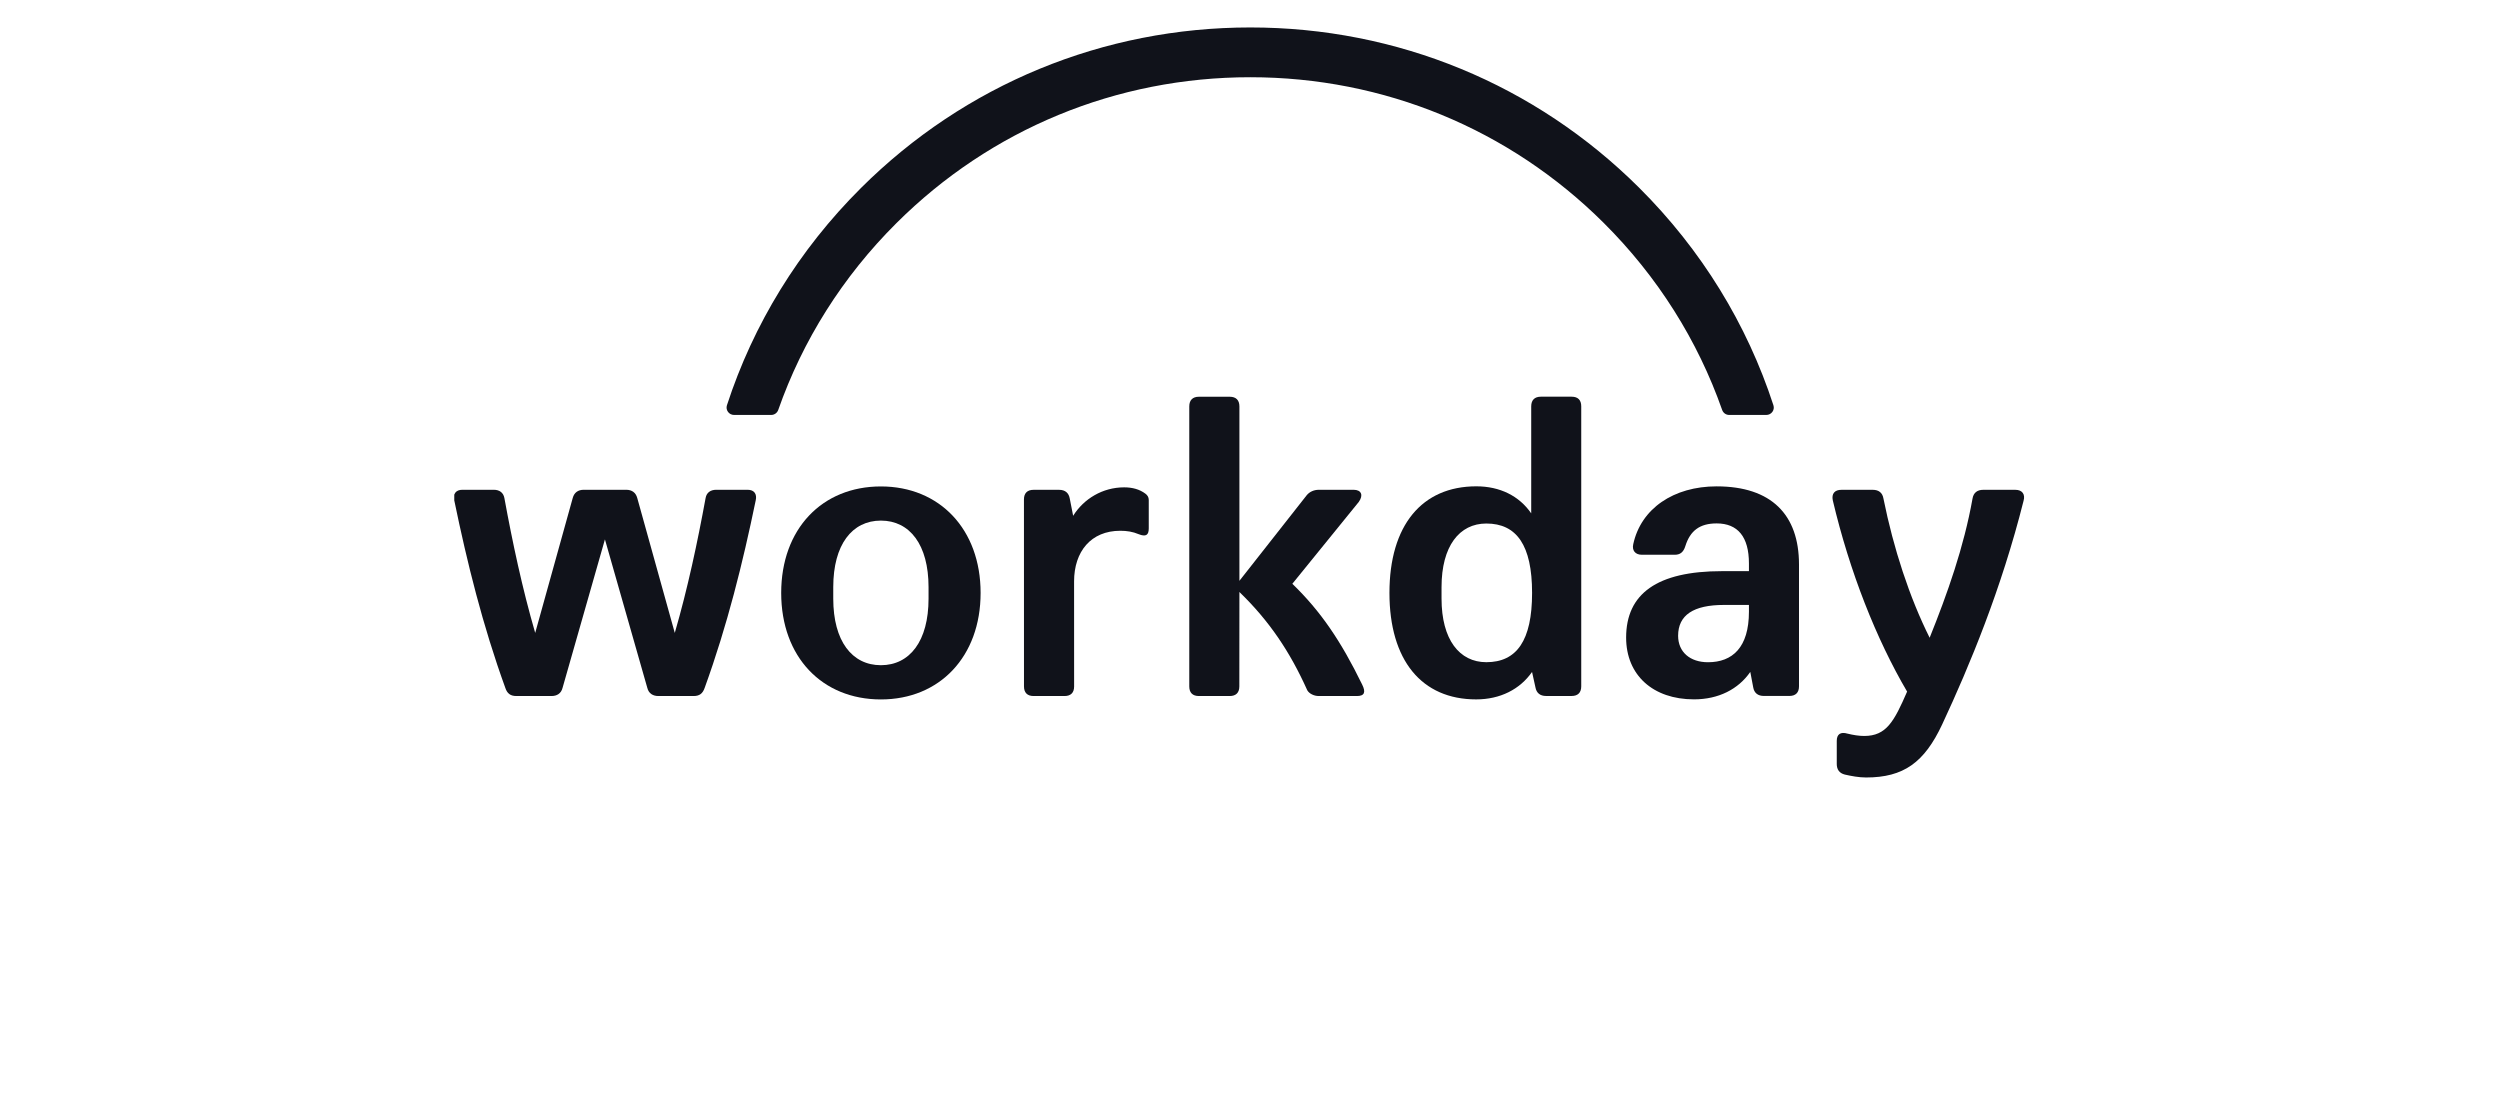 <svg width="820" height="360" viewBox="0 0 820 360" fill="none" xmlns="http://www.w3.org/2000/svg">
<g clip-path="url(#clip0_675_243)">
<path fill-rule="evenodd" clip-rule="evenodd" d="M515.505 130.116H505.392C503.352 130.116 502.239 131.236 502.239 133.29V168.382C498.307 162.675 491.989 159.513 484.237 159.513C466.383 159.513 455.738 172.33 455.738 194.47C455.738 216.598 466.321 229.402 484.175 229.402C492.088 229.402 498.554 226.081 502.511 220.398L503.624 225.441C503.957 227.336 505.206 228.283 507.11 228.283H515.493C517.533 228.283 518.646 227.188 518.646 225.134V133.29C518.658 131.223 517.57 130.116 515.505 130.116ZM487.513 217.2C478.685 217.2 472.825 209.784 472.825 196.352V192.564C472.825 179.157 478.648 171.715 487.513 171.715C497.454 171.715 502.523 178.824 502.523 194.482C502.523 210.14 497.466 217.2 487.513 217.2Z" fill="#10121A"/>
<path fill-rule="evenodd" clip-rule="evenodd" d="M535.707 178.481C538.242 166.796 548.974 159.526 563.044 159.526C581.059 159.526 590.06 168.862 590.072 185.123V225.122C590.072 227.152 588.984 228.271 586.919 228.271H578.536C576.632 228.271 575.359 227.324 575.05 225.43L574.098 220.387C570.166 226.069 563.675 229.39 555.626 229.39C542.198 229.39 533.37 221.457 533.37 209.132C533.37 194.754 543.484 187.337 564.825 187.337H573.652V184.803C573.652 176.107 570.005 171.679 563.069 171.679C557.53 171.679 554.377 174.053 552.794 179.12C552.151 181.187 551.039 181.962 549.308 181.962H538.551C536.35 181.962 535.237 180.547 535.707 178.481ZM560.225 217.213C568.274 217.213 573.652 212.343 573.652 200.633V198.419H565.43C555.465 198.419 550.433 201.74 550.42 208.53C550.433 213.905 554.377 217.213 560.225 217.213Z" fill="#10121A"/>
<path d="M169.363 228.296C167.471 228.296 166.358 227.508 165.74 225.614C158.297 205.073 153.252 184.667 148.999 164.126C148.517 162.072 149.469 160.646 151.67 160.646H161.944C163.848 160.646 165.097 161.593 165.431 163.327C168.101 177.878 171.279 192.884 175.545 207.595L187.859 163.327C188.329 161.593 189.59 160.646 191.482 160.646H205.391C207.283 160.646 208.544 161.593 209.014 163.327L221.329 207.595C225.594 192.896 228.772 177.878 231.443 163.327C231.752 161.593 233.038 160.646 234.929 160.646H245.204C247.405 160.646 248.344 162.06 247.875 164.126C243.621 184.667 238.577 205.073 231.134 225.614C230.491 227.508 229.403 228.296 227.511 228.296H215.938C214.207 228.296 212.785 227.508 212.315 225.614L198.418 176.918L184.521 225.614C184.051 227.508 182.629 228.296 180.898 228.296H169.363Z" fill="#10121A"/>
<path fill-rule="evenodd" clip-rule="evenodd" d="M288.935 159.551C269.659 159.551 256.232 173.462 256.232 194.483C256.232 215.503 269.659 229.415 288.935 229.415C308.211 229.415 321.638 215.344 321.638 194.483C321.638 173.622 308.211 159.551 288.935 159.551ZM304.563 196.365C304.563 210.276 298.406 218.185 288.935 218.185C279.464 218.185 273.307 210.276 273.307 196.365V192.576C273.307 178.665 279.464 170.756 288.935 170.756C298.406 170.756 304.563 178.665 304.563 192.576V196.365Z" fill="#10121A"/>
<path d="M625.53 226.847C615.416 209.627 606.674 187.511 601.16 164.129C600.69 161.903 601.803 160.648 604.016 160.66H614.291C616.182 160.66 617.456 161.607 617.765 163.502C621.078 179.947 626.296 195.912 632.923 209.184C638.771 194.633 644.15 179.467 646.994 163.502C647.315 161.607 648.576 160.66 650.468 160.66H661.052C663.252 160.66 664.365 162.087 663.722 164.289C656.452 193.218 646.029 218.335 637.028 237.621C631.18 250.106 624.38 255.014 612.065 255.014C609.704 255.014 607.194 254.534 605.129 254.066C603.237 253.599 602.458 252.32 602.458 250.586V242.996C602.458 240.782 603.744 239.983 605.945 240.623C607.837 241.09 609.728 241.397 611.459 241.397C618.729 241.397 621.264 236.662 625.53 226.847Z" fill="#10121A"/>
<path d="M351.99 169.184C355.464 163.637 361.621 159.849 368.731 159.849C371.414 159.849 373.775 160.488 375.679 161.915C376.322 162.395 376.792 163.034 376.792 163.981V173.317C376.792 175.519 375.852 176.158 373.478 175.211C371.55 174.4 369.658 174.092 367.457 174.092C357.838 174.092 352.299 180.894 352.299 190.709L352.311 225.174C352.311 227.203 351.223 228.298 349.158 228.298H339.02C336.98 228.298 335.867 227.216 335.867 225.149L335.854 163.809C335.854 161.78 336.943 160.66 339.007 160.66H347.39C349.455 160.66 350.568 161.767 350.877 163.502L351.99 169.184Z" fill="#10121A"/>
<path d="M446.784 224.522C439.847 210.303 433.208 200.5 423.885 191.484L445.696 164.608C447.278 162.382 446.499 160.648 443.965 160.648H432.602C431.019 160.648 429.598 161.263 428.646 162.382L406.526 190.512V133.305C406.526 131.238 405.413 130.131 403.349 130.131H393.235C391.195 130.131 390.082 131.25 390.082 133.305V225.149C390.082 227.191 391.17 228.298 393.235 228.298H403.349C405.389 228.298 406.502 227.203 406.502 225.149L406.526 194.177C416.319 203.648 423.106 213.759 428.782 226.403C429.425 227.523 430.982 228.298 432.565 228.298H445.04C447.563 228.31 448.045 227.055 446.784 224.522Z" fill="#10121A"/>
<path d="M294.008 73.203C324.993 42.33 366.214 25.331 410.082 25.331C453.863 25.331 495.036 42.293 525.995 73.092C543.701 90.706 556.844 111.628 564.868 134.469C565.214 135.453 566.129 136.104 567.18 136.104H579.346C581.003 136.104 582.202 134.505 581.683 132.931C573.016 106.302 558.068 81.911 537.605 61.542C503.555 27.656 458.265 9.005 410.107 9.005C361.862 9.005 316.486 27.705 282.398 61.665C261.973 82.009 247.074 106.363 238.432 132.931C237.925 134.505 239.112 136.104 240.781 136.104H252.947C253.998 136.104 254.913 135.44 255.259 134.469C263.246 111.689 276.352 90.792 294.008 73.203Z" fill="#10121A"/>
</g>
<defs>
<clipPath id="clip0_675_243">
<rect width="523" height="246" fill="white" transform="translate(149 9)"/>
</clipPath>
</defs>
</svg>
